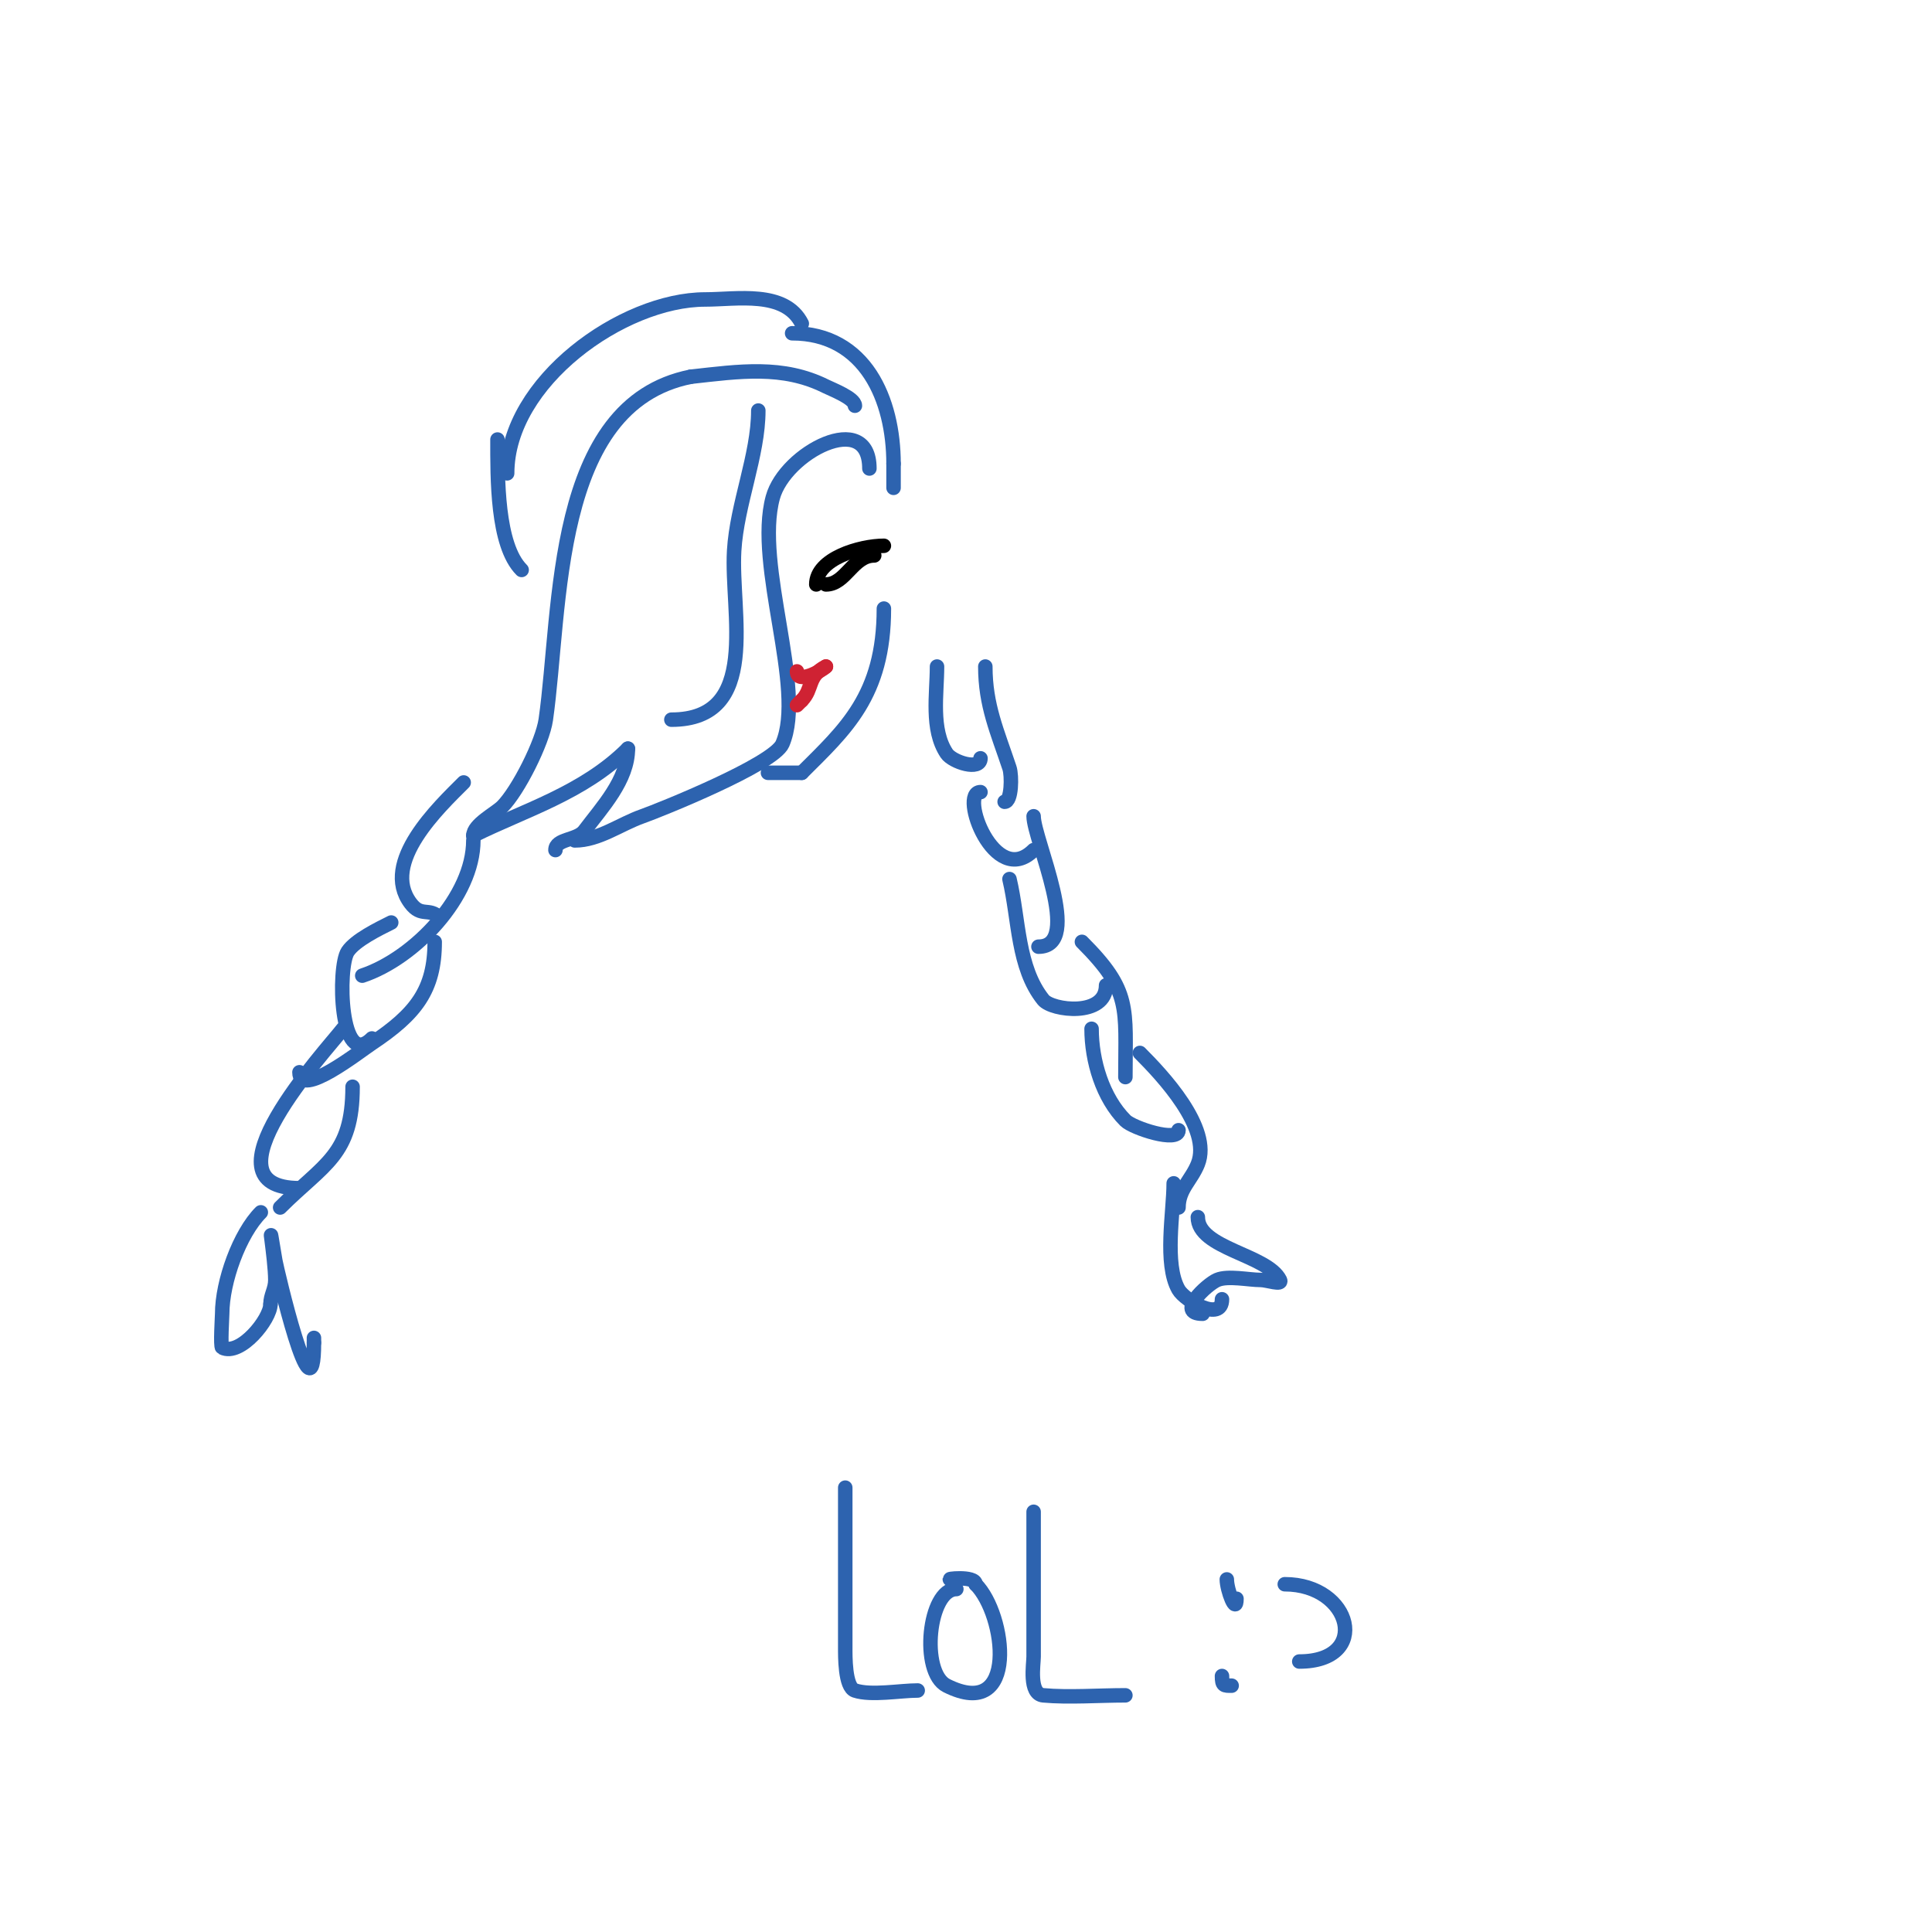 <svg viewBox='0 0 400 400' version='1.1' xmlns='http://www.w3.org/2000/svg' xmlns:xlink='http://www.w3.org/1999/xlink'><g fill='none' stroke='#2d63af' stroke-width='3' stroke-linecap='round' stroke-linejoin='round'><path d='M180,97c0,-12.38 -17.467,-3.287 -20,6c-3.827,14.032 6.902,39.562 2,51c-1.823,4.254 -25.339,13.708 -29,15c-4.673,1.649 -9.045,5 -14,5'/><path d='M115,176c0,-2.383 4.475,-1.966 6,-4c3.625,-4.834 9,-10.511 9,-17'/><path d='M130,155c-9.219,9.219 -21.584,12.792 -32,18'/><path d='M98,173c0,-2.292 4.596,-4.596 6,-6c3.262,-3.262 8.332,-13.321 9,-18c3.303,-23.122 1.246,-65.249 30,-71'/><path d='M143,78c10.103,-1.123 19.066,-2.467 28,2c1.204,0.602 6,2.443 6,4'/><path d='M96,162c-5.061,5.061 -17.317,16.577 -11,25c2.245,2.994 3.808,0.808 6,3'/><path d='M98,174c0,11.584 -12.11,24.37 -23,28'/><path d='M81,191c-2.603,1.302 -7.432,3.648 -9,6c-2.14,3.209 -1.698,24.698 5,18'/><path d='M90,195c0,9.966 -3.921,14.947 -13,21c-2.689,1.793 -15,11.49 -15,6'/><path d='M71,213c-3.585,4.609 -29.865,33 -9,33'/><path d='M73,225c0,14.222 -5.913,15.913 -15,25'/><path d='M54,251c-4.404,4.404 -8,14.353 -8,21c0,0.562 -0.402,6.799 0,7c3.756,1.878 10,-5.867 10,-9'/><path d='M56,270c0,-1.864 1,-3.005 1,-5c0,-4.402 -1.996,-15.977 0,-4c0.246,1.478 8,34.899 8,17'/><path d='M65,278l0,-1'/><path d='M194,138c0,5.657 -1.323,13.015 2,18c1.188,1.783 7,3.655 7,1'/><path d='M204,138c0,8.043 2.497,13.49 5,21c0.526,1.577 0.469,7 -1,7'/><path d='M203,164c-4.518,0 2.902,20.098 11,12'/><path d='M214,169c0,4.721 10.393,27 1,27'/><path d='M209,182c2.004,8.419 1.594,18.242 7,25c1.782,2.227 13,3.658 13,-3'/><path d='M224,195c10.254,10.254 9,13.537 9,28'/><path d='M226,213c0,6.635 2.29,14.29 7,19c1.565,1.565 11,4.653 11,2'/><path d='M236,218c4.545,4.545 14.976,15.56 12,23c-1.337,3.343 -4,5.212 -4,9'/><path d='M243,245c0,5.886 -2.036,16.687 1,22c1.295,2.267 9,6.816 9,2'/><path d='M248,252c0,6.523 14.368,7.737 17,13c0.596,1.193 -2.667,0 -4,0c-2.467,0 -6.774,-0.954 -9,0c-2.123,0.91 -8.725,7 -3,7'/><path d='M157,85c0,9.272 -4.436,19.413 -5,29c-0.756,12.857 5.648,35 -13,35'/><path d='M105,98c0,-18.972 23.929,-36 41,-36c6.457,0 16.525,-1.951 20,5'/><path d='M175,308c0,11 0,22 0,33c0,1.814 -0.091,8.303 2,9c3.355,1.118 9.413,0 13,0'/><path d='M198,329c-5.81,0 -7.508,17.246 -2,20c14.999,7.5 12.263,-14.737 6,-21'/><path d='M202,328c0,-1.907 -6.958,-1 -5,-1'/><path d='M214,313c0,10 0,20 0,30c0,1.568 -1.046,7.723 2,8c5.258,0.478 11.548,0 17,0'/><path d='M255,332'/><path d='M255,346'/><path d='M254,327c0,2.203 2,7.447 2,4'/><path d='M253,347c0,2.052 0.401,2 2,2'/><path d='M266,328c13.924,0 17.949,16 3,16'/><path d='M164,69c15.224,0 21,13.802 21,27'/><path d='M185,96c0,1.667 0,3.333 0,5'/><path d='M103,91c0,7.885 -0.164,21.836 5,27'/><path d='M183,126c0,18.062 -8.002,25.002 -17,34'/><path d='M166,160c-2.333,0 -4.667,0 -7,0'/></g>
<g fill='none' stroke='#cf2233' stroke-width='3' stroke-linecap='round' stroke-linejoin='round'><path d='M165,139c0,2.711 5.033,-0.033 6,-1'/><path d='M171,138c-3.887,1.943 -2.642,4.642 -5,7'/><path d='M166,145c-0.333,0.333 -0.667,0.667 -1,1'/></g>
<g fill='none' stroke='#000000' stroke-width='3' stroke-linecap='round' stroke-linejoin='round'><path d='M169,121c0,-5.36 9.134,-8 14,-8'/><path d='M171,121c4.088,0 5.593,-6 10,-6'/></g>
</svg>